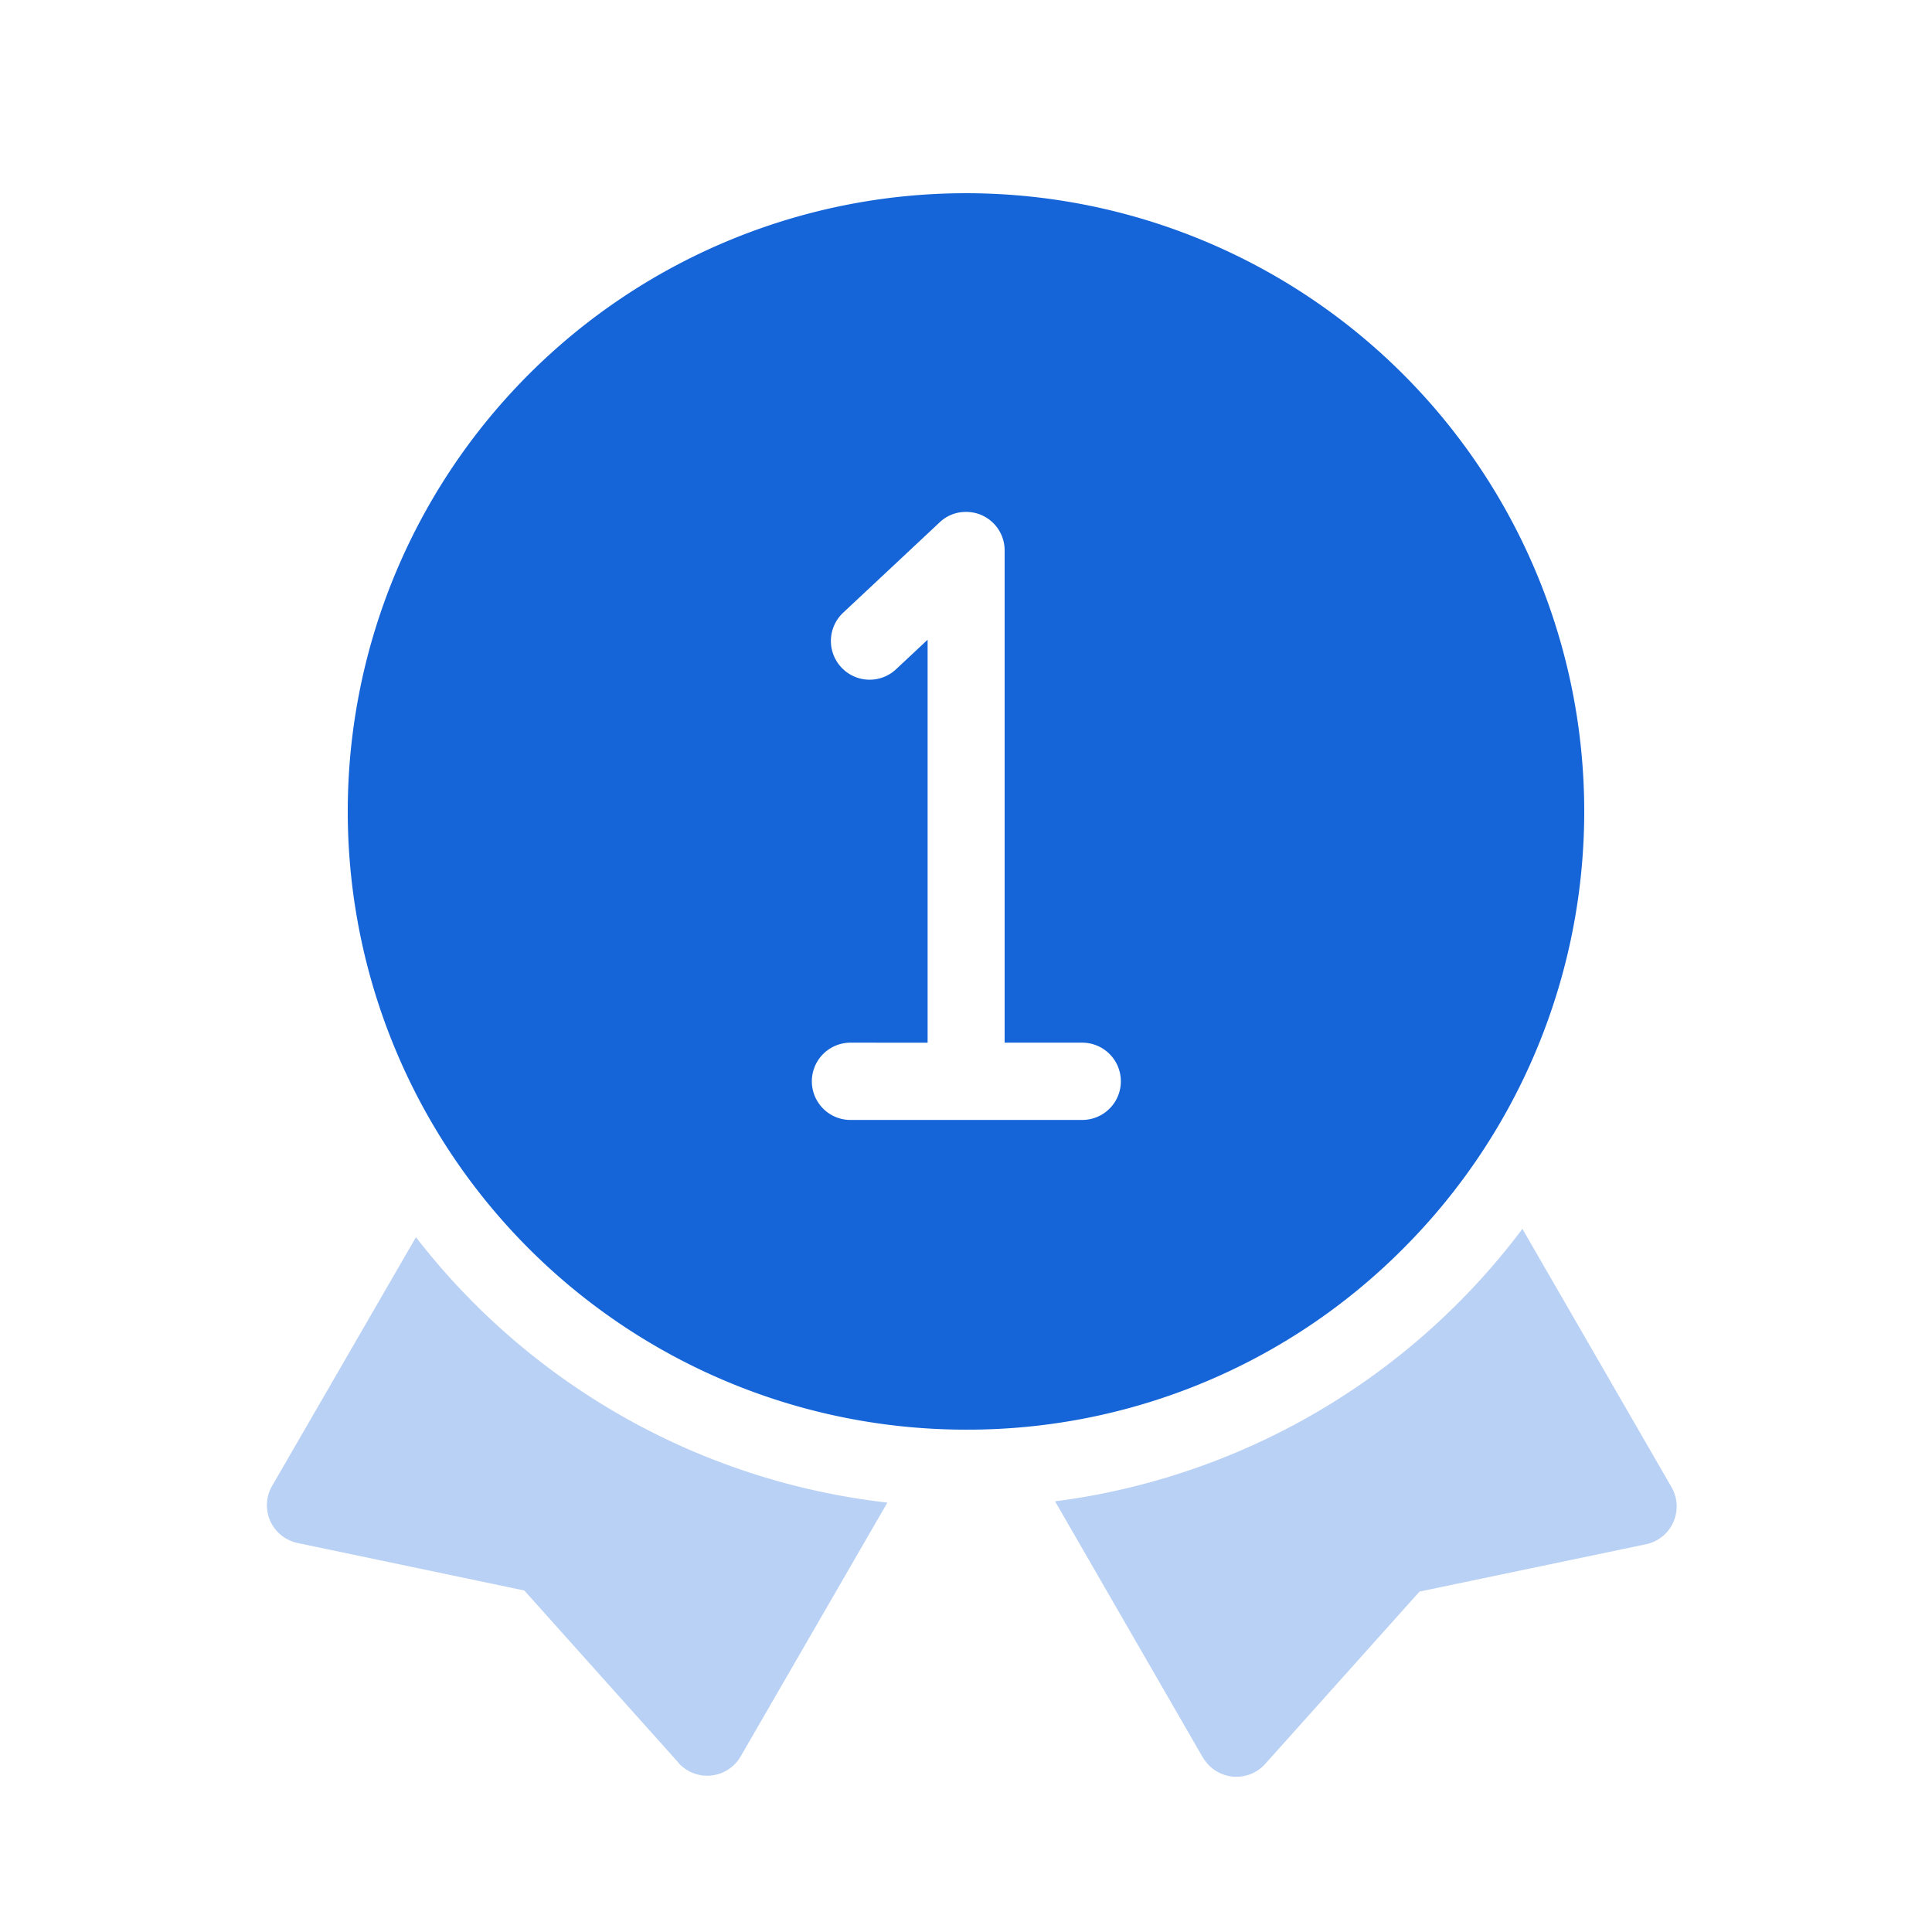 <svg id="service3" xmlns="http://www.w3.org/2000/svg" width="38.352" height="38.352" viewBox="0 0 38.352 38.352">
  <path id="path" d="M0,0H38.352V38.352H0Z" fill="none"/>
  <path id="path-2" data-name="path" d="M12.272,24.545A12.272,12.272,0,0,1,3.595,3.595,12.272,12.272,0,0,1,20.951,20.951,12.192,12.192,0,0,1,12.272,24.545ZM9.98,16.863a.767.767,0,0,0,0,1.534h4.6a.767.767,0,1,0,0-1.534H13.04V7.095a.763.763,0,0,0-.772-.768.748.748,0,0,0-.519.208L9.83,8.332A.768.768,0,0,0,9.8,9.415a.767.767,0,0,0,1.085.035l.626-.586v8Z" transform="translate(6.903 3.835)" fill="#1565d8"/>
  <path id="path-3" data-name="path" d="M18.578,10.5,15.641,5.409A13.8,13.8,0,0,0,24.918,0l2.96,5.127a.767.767,0,0,1-.507,1.134L22.876,7.2l-3.063,3.421a.767.767,0,0,1-1.236-.128Zm-10.41.1L5.105,7.179.61,6.237A.766.766,0,0,1,.1,5.1L2.954.166a13.8,13.8,0,0,0,9.358,5.268L9.4,10.472a.767.767,0,0,1-1.236.128Z" transform="translate(5.303 24.394)" fill="#1565d8" opacity="0.3"/>
</svg>
